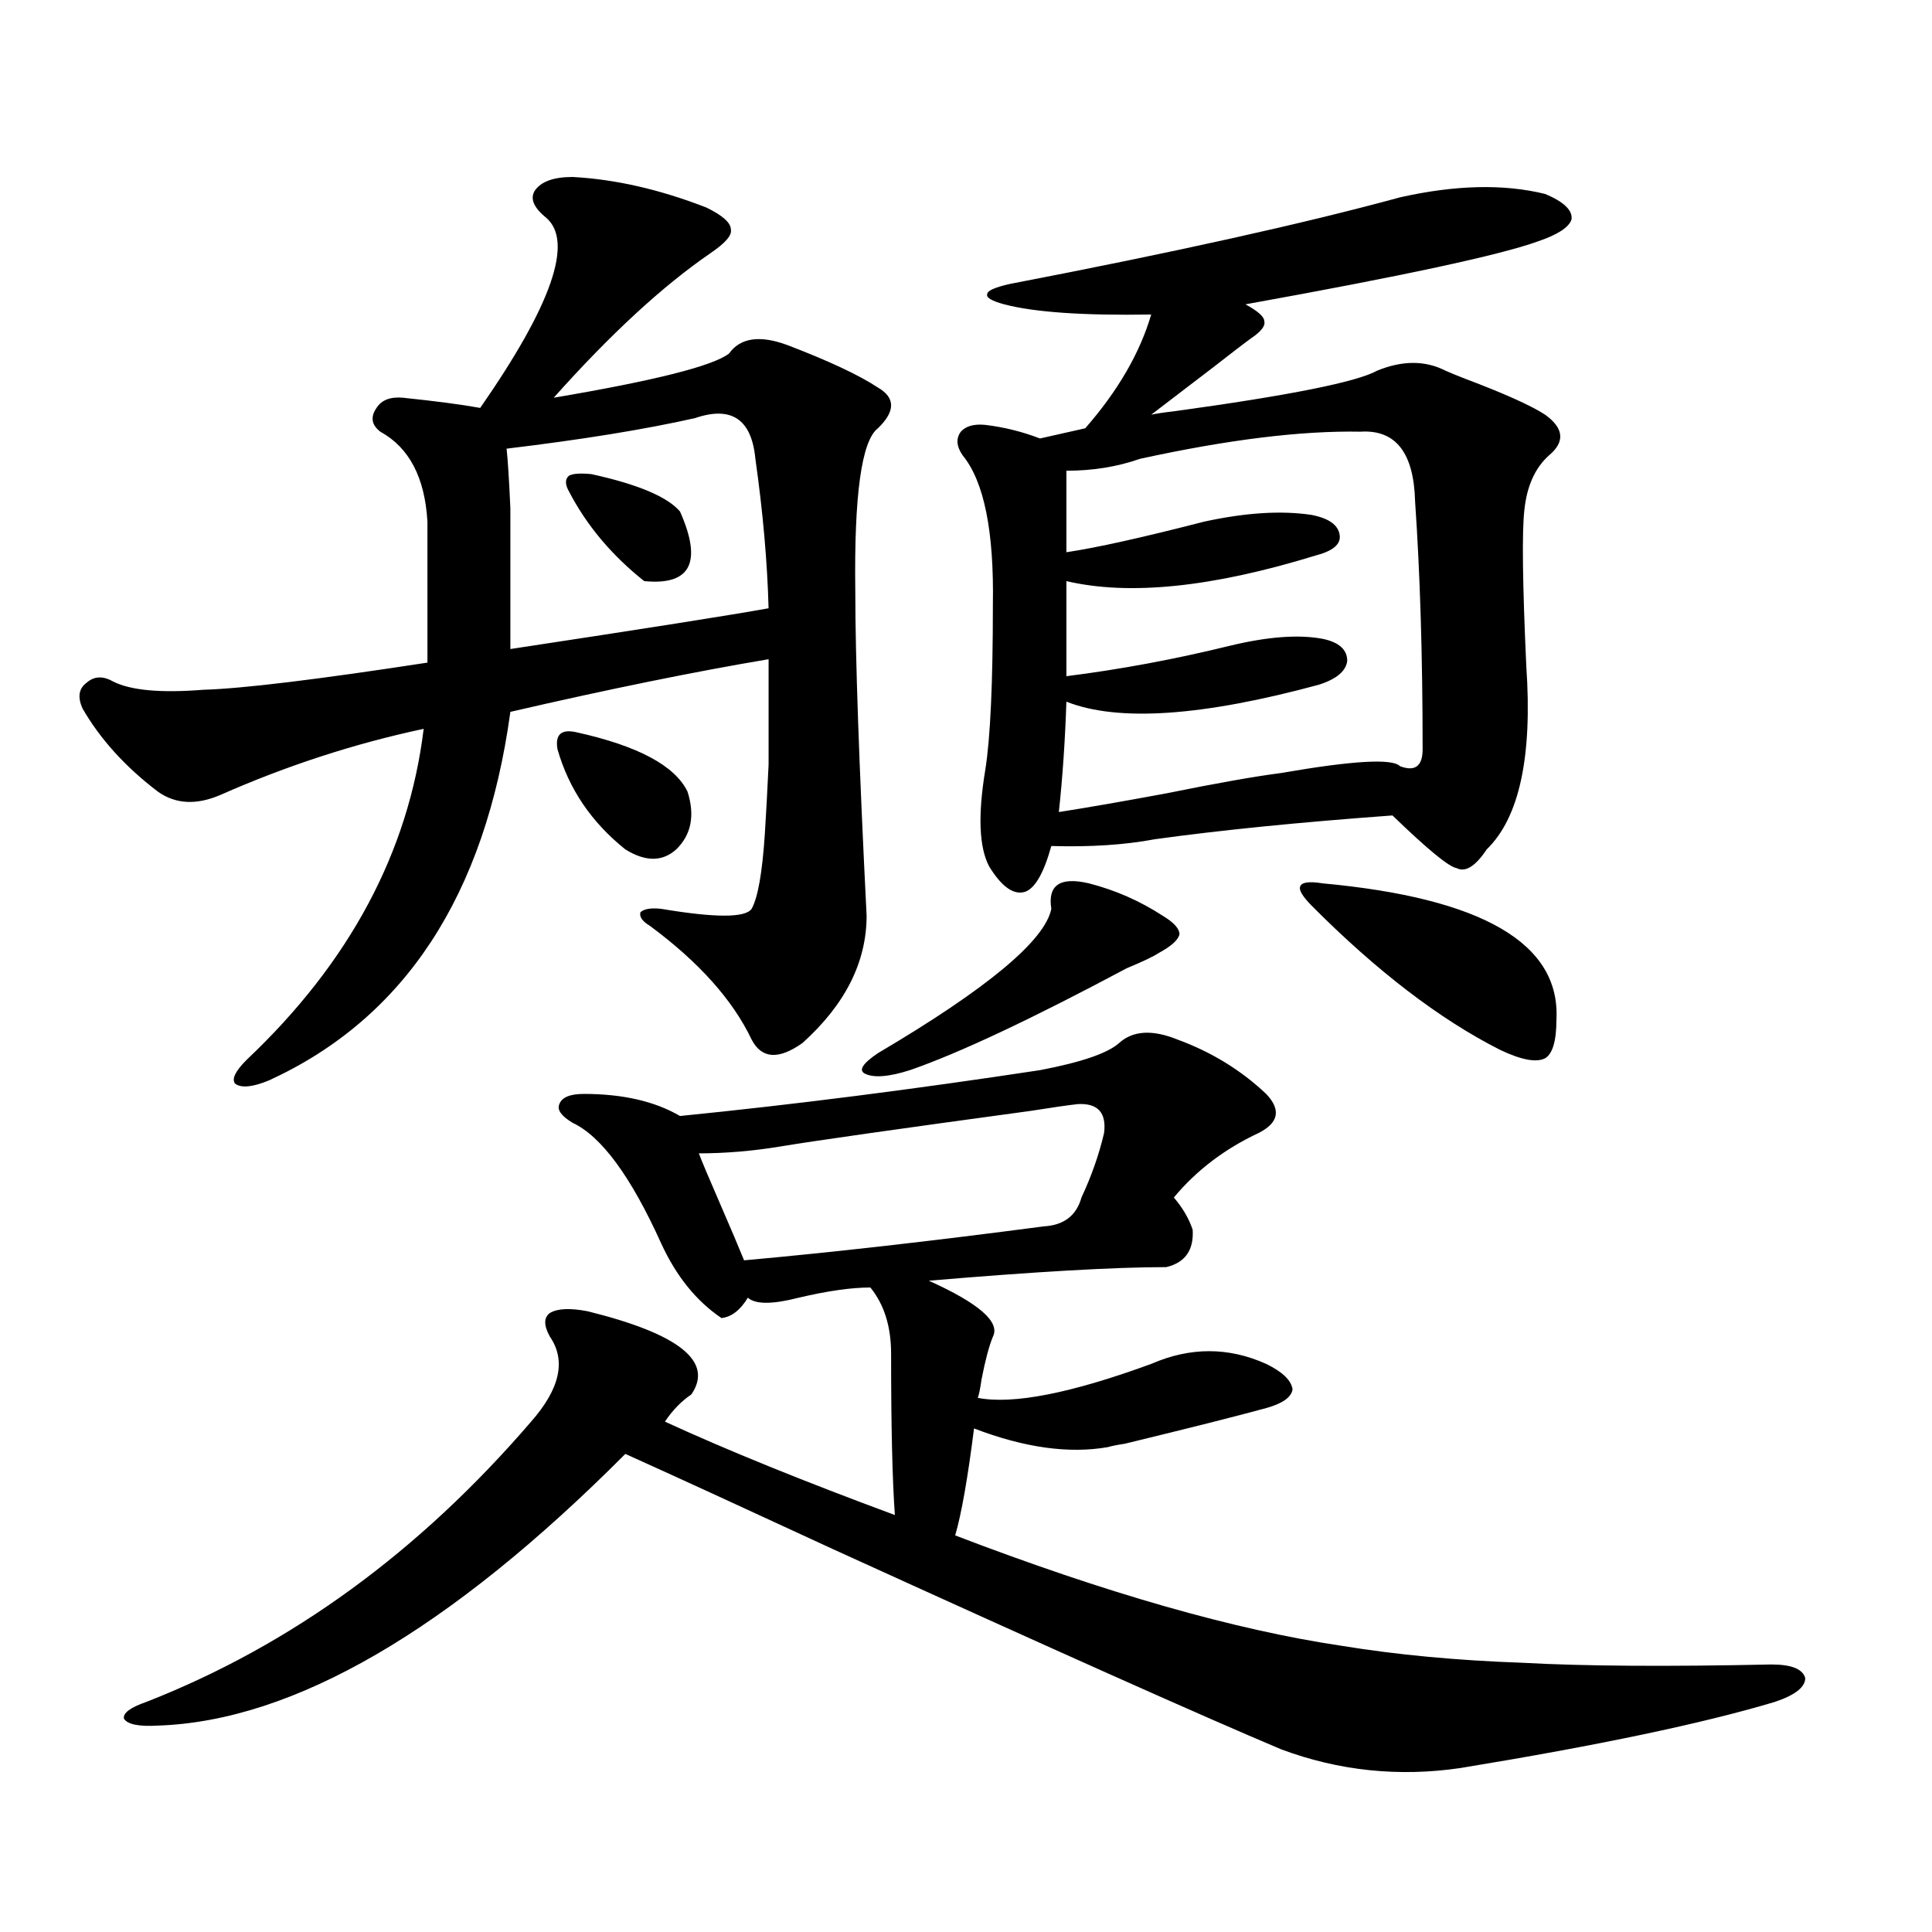 <?xml version="1.0" encoding="utf-8"?>
<!-- Generator: Adobe Illustrator 16.0.0, SVG Export Plug-In . SVG Version: 6.00 Build 0)  -->
<!DOCTYPE svg PUBLIC "-//W3C//DTD SVG 1.1//EN" "http://www.w3.org/Graphics/SVG/1.1/DTD/svg11.dtd">
<svg version="1.1" id="图层_1" xmlns="http://www.w3.org/2000/svg" xmlns:xlink="http://www.w3.org/1999/xlink" x="0px" y="0px"
	 width="1000px" height="1000px" viewBox="0 0 1000 1000" enable-background="new 0 0 1000 1000" xml:space="preserve">
<path d="M296.358,91.602c22.104,1.182,45.197,6.455,69.267,15.82c8.445,4.106,12.683,7.91,12.683,11.426
	c0.641,2.939-2.927,7.031-10.731,12.305c-24.725,17.002-51.706,41.899-80.974,74.707c52.026-8.789,82.27-16.396,90.729-22.852
	c5.854-8.198,15.93-9.668,30.243-4.395c21.463,8.213,37.072,15.532,46.828,21.973c9.101,5.273,9.101,12.305,0,21.094
	c-8.46,6.455-12.362,34.58-11.707,84.375c0,33.989,1.951,89.951,5.854,167.871c0,24.033-11.066,46.006-33.17,65.918
	c-12.362,8.789-21.143,8.213-26.341-1.758c-9.756-20.503-27.316-40.127-52.682-58.887c-3.902-2.334-5.533-4.683-4.878-7.031
	c1.951-1.758,5.519-2.334,10.731-1.758c27.957,4.697,43.566,4.697,46.828,0c3.247-5.85,5.519-18.745,6.829-38.672
	c0.641-9.956,1.296-21.973,1.951-36.035c0-11.714,0-29.883,0-54.492c-38.383,6.455-82.925,15.532-133.655,27.246
	c-13.018,94.922-54.633,158.506-124.875,190.723c-8.46,3.516-14.313,4.106-17.561,1.758c-1.951-2.334,0-6.44,5.854-12.305
	c53.322-50.386,83.9-107.515,91.705-171.387c-35.776,7.622-70.897,19.048-105.363,34.277c-12.362,5.273-23.094,4.697-32.194-1.758
	c-16.92-12.881-29.923-27.246-39.023-43.066c-2.606-5.85-1.951-10.244,1.951-13.184c3.902-3.516,8.445-3.804,13.658-0.879
	c9.101,4.697,24.71,6.152,46.828,4.395c20.152-0.576,58.855-5.273,116.095-14.063V270.02c-1.311-22.852-9.436-38.369-24.39-46.582
	c-4.558-3.516-5.213-7.607-1.951-12.305c2.592-4.092,7.149-5.85,13.658-5.273c16.905,1.758,30.243,3.516,39.999,5.273
	c37.072-53.311,48.444-86.133,34.146-98.438c-6.509-5.273-8.46-9.956-5.854-14.063C280.094,93.95,286.603,91.602,296.358,91.602z
	 M609.521,538.086c17.561,6.455,32.835,15.82,45.853,28.125c7.805,8.213,6.494,14.941-3.902,20.215
	c-17.561,8.213-32.194,19.336-43.901,33.398c4.543,5.273,7.805,10.85,9.756,16.699c0.641,10.547-3.902,17.002-13.658,19.336
	c-26.676,0-67.65,2.349-122.924,7.031c26.006,11.729,37.072,21.396,33.17,29.004c-1.951,4.697-3.902,12.017-5.854,21.973
	c-0.655,4.697-1.311,7.91-1.951,9.668c18.201,3.516,48.124-2.334,89.754-17.578c20.152-8.789,39.999-8.789,59.511,0
	c8.445,4.106,13.003,8.501,13.658,13.184c-0.655,4.106-5.213,7.334-13.658,9.668c-14.969,4.106-39.358,10.259-73.169,18.457
	c-3.902,0.591-6.829,1.182-8.78,1.758c-20.167,3.516-43.261,0.303-69.267-9.668c-3.262,25.791-6.509,44.248-9.756,55.371
	c78.047,29.883,144.707,48.917,199.995,57.129c28.612,4.684,59.831,7.608,93.656,8.789c31.859,1.758,74.785,2.047,128.777,0.879
	c10.396,0,16.25,2.335,17.561,7.031c0,4.684-5.213,8.789-15.609,12.305c-37.072,11.124-91.385,22.55-162.923,34.277
	c-31.874,4.684-62.772,1.456-92.681-9.668c-40.334-17.001-117.726-51.566-232.189-103.711
	c-46.828-21.67-82.604-38.081-107.314-49.219C232.61,843.945,151.972,890.816,81.729,893.164c-9.756,0.577-15.609-0.59-17.561-3.516
	c-0.655-2.938,3.247-5.863,11.707-8.789c74.785-29.306,141.125-77.632,199.02-145.02c14.954-16.987,18.201-31.641,9.756-43.945
	c-3.262-5.85-3.262-9.956,0-12.305c3.902-2.334,10.396-2.637,19.512-0.879c47.469,11.729,65.364,26.079,53.657,43.066
	c-5.213,3.516-9.756,8.213-13.658,14.063c31.859,14.653,71.538,30.762,119.021,48.34c-1.311-18.154-1.951-45.991-1.951-83.496
	c0-14.063-3.582-25.488-10.731-34.277c-9.756,0-22.118,1.758-37.072,5.273c-13.658,3.516-22.438,3.516-26.341,0
	c-3.902,6.455-8.46,9.971-13.658,10.547c-13.018-8.789-23.414-21.67-31.219-38.672c-15.609-34.565-30.898-55.371-45.853-62.402
	c-5.854-3.516-8.14-6.729-6.829-9.668c1.296-3.516,5.519-5.273,12.683-5.273c20.152,0,36.737,3.818,49.755,11.426
	c58.535-5.85,120.638-13.76,186.337-23.73c21.463-4.092,35.121-8.789,40.975-14.063
	C586.428,533.403,596.504,532.813,609.521,538.086z M359.771,216.406c-26.021,5.864-58.535,11.138-97.559,15.82
	c0.641,5.864,1.296,16.123,1.951,30.762c0,7.622,0,16.699,0,27.246c0,8.789,0,24.033,0,45.703
	c69.587-10.547,114.144-17.578,133.655-21.094c-0.655-24.019-2.927-49.795-6.829-77.344
	C389.039,216.997,378.628,209.966,359.771,216.406z M298.31,379.004c31.859,7.031,51.051,17.29,57.56,30.762
	c3.902,12.305,1.951,22.275-5.854,29.883c-7.164,6.455-15.944,6.455-26.341,0c-17.561-14.063-29.268-31.338-35.121-51.855
	C287.243,380.186,290.505,377.246,298.31,379.004z M306.114,245.41c24.055,5.273,39.344,11.729,45.853,19.336
	c11.707,26.367,5.519,38.384-18.536,36.035c-16.92-13.472-29.923-29.004-39.023-46.582c-1.951-3.516-1.951-6.152,0-7.91
	C296.358,245.122,300.261,244.834,306.114,245.41z M557.815,571.484c-5.213,0.591-13.338,1.758-24.39,3.516
	c-68.946,9.38-112.192,15.532-129.753,18.457c-14.313,2.349-28.292,3.516-41.95,3.516c1.296,3.516,4.878,12.017,10.731,25.488
	c5.854,13.486,10.076,23.442,12.683,29.883c45.518-4.092,97.224-9.956,155.118-17.578c10.396-0.576,16.905-5.562,19.512-14.941
	c5.198-11.123,9.101-22.261,11.707-33.398C572.77,575.879,568.212,570.908,557.815,571.484z M563.669,457.227
	c13.658,3.516,26.341,9.092,38.048,16.699c5.854,3.516,8.78,6.743,8.78,9.668c-0.655,2.939-4.237,6.152-10.731,9.668
	c-2.606,1.758-8.14,4.395-16.585,7.91c-49.435,26.367-86.827,43.945-112.192,52.734c-11.066,3.516-18.871,4.106-23.414,1.758
	c-3.262-1.758-0.976-5.273,6.829-10.547c56.584-33.398,86.492-58.296,89.754-74.707C542.206,458.105,548.7,453.711,563.669,457.227z
	 M724.641,102.148c28.612-6.44,53.657-7.031,75.12-1.758c9.756,4.106,14.299,8.501,13.658,13.184
	c-1.311,4.106-7.164,7.91-17.561,11.426c-19.512,7.031-69.922,17.881-151.216,32.52c6.494,3.516,9.756,6.455,9.756,8.789
	c0.641,2.349-1.631,5.273-6.829,8.789c-3.262,2.349-9.756,7.334-19.512,14.941c-13.018,9.971-23.749,18.169-32.194,24.609
	c2.592-0.576,6.494-1.167,11.707-1.758c59.831-8.198,94.952-15.229,105.363-21.094c13.003-5.273,24.71-5.273,35.121,0
	c2.592,1.182,6.174,2.637,10.731,4.395c20.152,7.622,33.811,13.774,40.975,18.457c9.756,7.031,10.396,14.063,1.951,21.094
	c-7.164,6.455-11.387,15.82-12.683,28.125c-1.311,11.138-0.976,38.096,0.976,80.859c3.247,46.885-3.582,78.525-20.487,94.922
	c-5.854,8.789-11.066,12.017-15.609,9.668c-3.902-0.576-14.969-9.668-33.17-27.246c-48.139,3.516-89.113,7.622-122.924,12.305
	c-15.609,2.939-33.505,4.106-53.657,3.516c-3.902,14.063-8.46,21.973-13.658,23.73c-5.854,1.758-12.042-2.637-18.536-13.184
	c-5.213-9.956-5.854-26.655-1.951-50.098c2.592-16.396,3.902-44.824,3.902-85.254c0.641-38.081-4.558-63.857-15.609-77.344
	c-3.262-4.683-3.582-8.789-0.976-12.305c2.592-2.925,6.829-4.092,12.683-3.516c9.756,1.182,19.177,3.516,28.292,7.031l23.414-5.273
	c16.905-19.336,28.292-38.96,34.146-58.887c-35.121,0.591-60.486-1.167-76.096-5.273c-6.509-1.758-9.436-3.516-8.78-5.273
	c0-1.758,3.902-3.516,11.707-5.273C607.891,130.576,675.206,115.635,724.641,102.148z M704.153,223.438
	c-30.578-0.576-68.626,4.106-114.144,14.063c-11.707,4.106-24.39,6.152-38.048,6.152v42.188c15.609-2.334,39.344-7.607,71.218-15.82
	c21.463-4.683,39.999-5.85,55.608-3.516c9.101,1.758,13.979,5.273,14.634,10.547c0.641,4.697-3.582,8.213-12.683,10.547
	c-53.337,16.411-96.263,20.806-128.777,13.184V350c27.957-3.516,56.249-8.789,84.876-15.82c19.512-4.683,35.441-5.85,47.804-3.516
	c8.445,1.758,12.683,5.576,12.683,11.426c-0.655,5.273-5.533,9.38-14.634,12.305c-60.486,16.411-104.067,19.336-130.729,8.789
	c-0.655,19.927-1.951,38.975-3.902,57.129c14.954-2.334,33.49-5.562,55.608-9.668c26.006-5.273,45.853-8.789,59.511-10.547
	c37.072-6.44,57.56-7.607,61.462-3.516c7.805,2.939,11.707,0,11.707-8.789c0-48.037-1.311-90.815-3.902-128.32
	C731.79,234.287,722.354,222.271,704.153,223.438z M684.642,457.227c82.59,7.622,122.924,31.064,120.973,70.313
	c0,11.138-1.951,17.881-5.854,20.215c-4.558,2.349-12.362,0.879-23.414-4.395c-31.219-15.82-63.748-40.718-97.559-74.707
	c-4.558-4.683-6.509-7.91-5.854-9.668C673.575,456.65,677.478,456.06,684.642,457.227z"/>
</svg>

